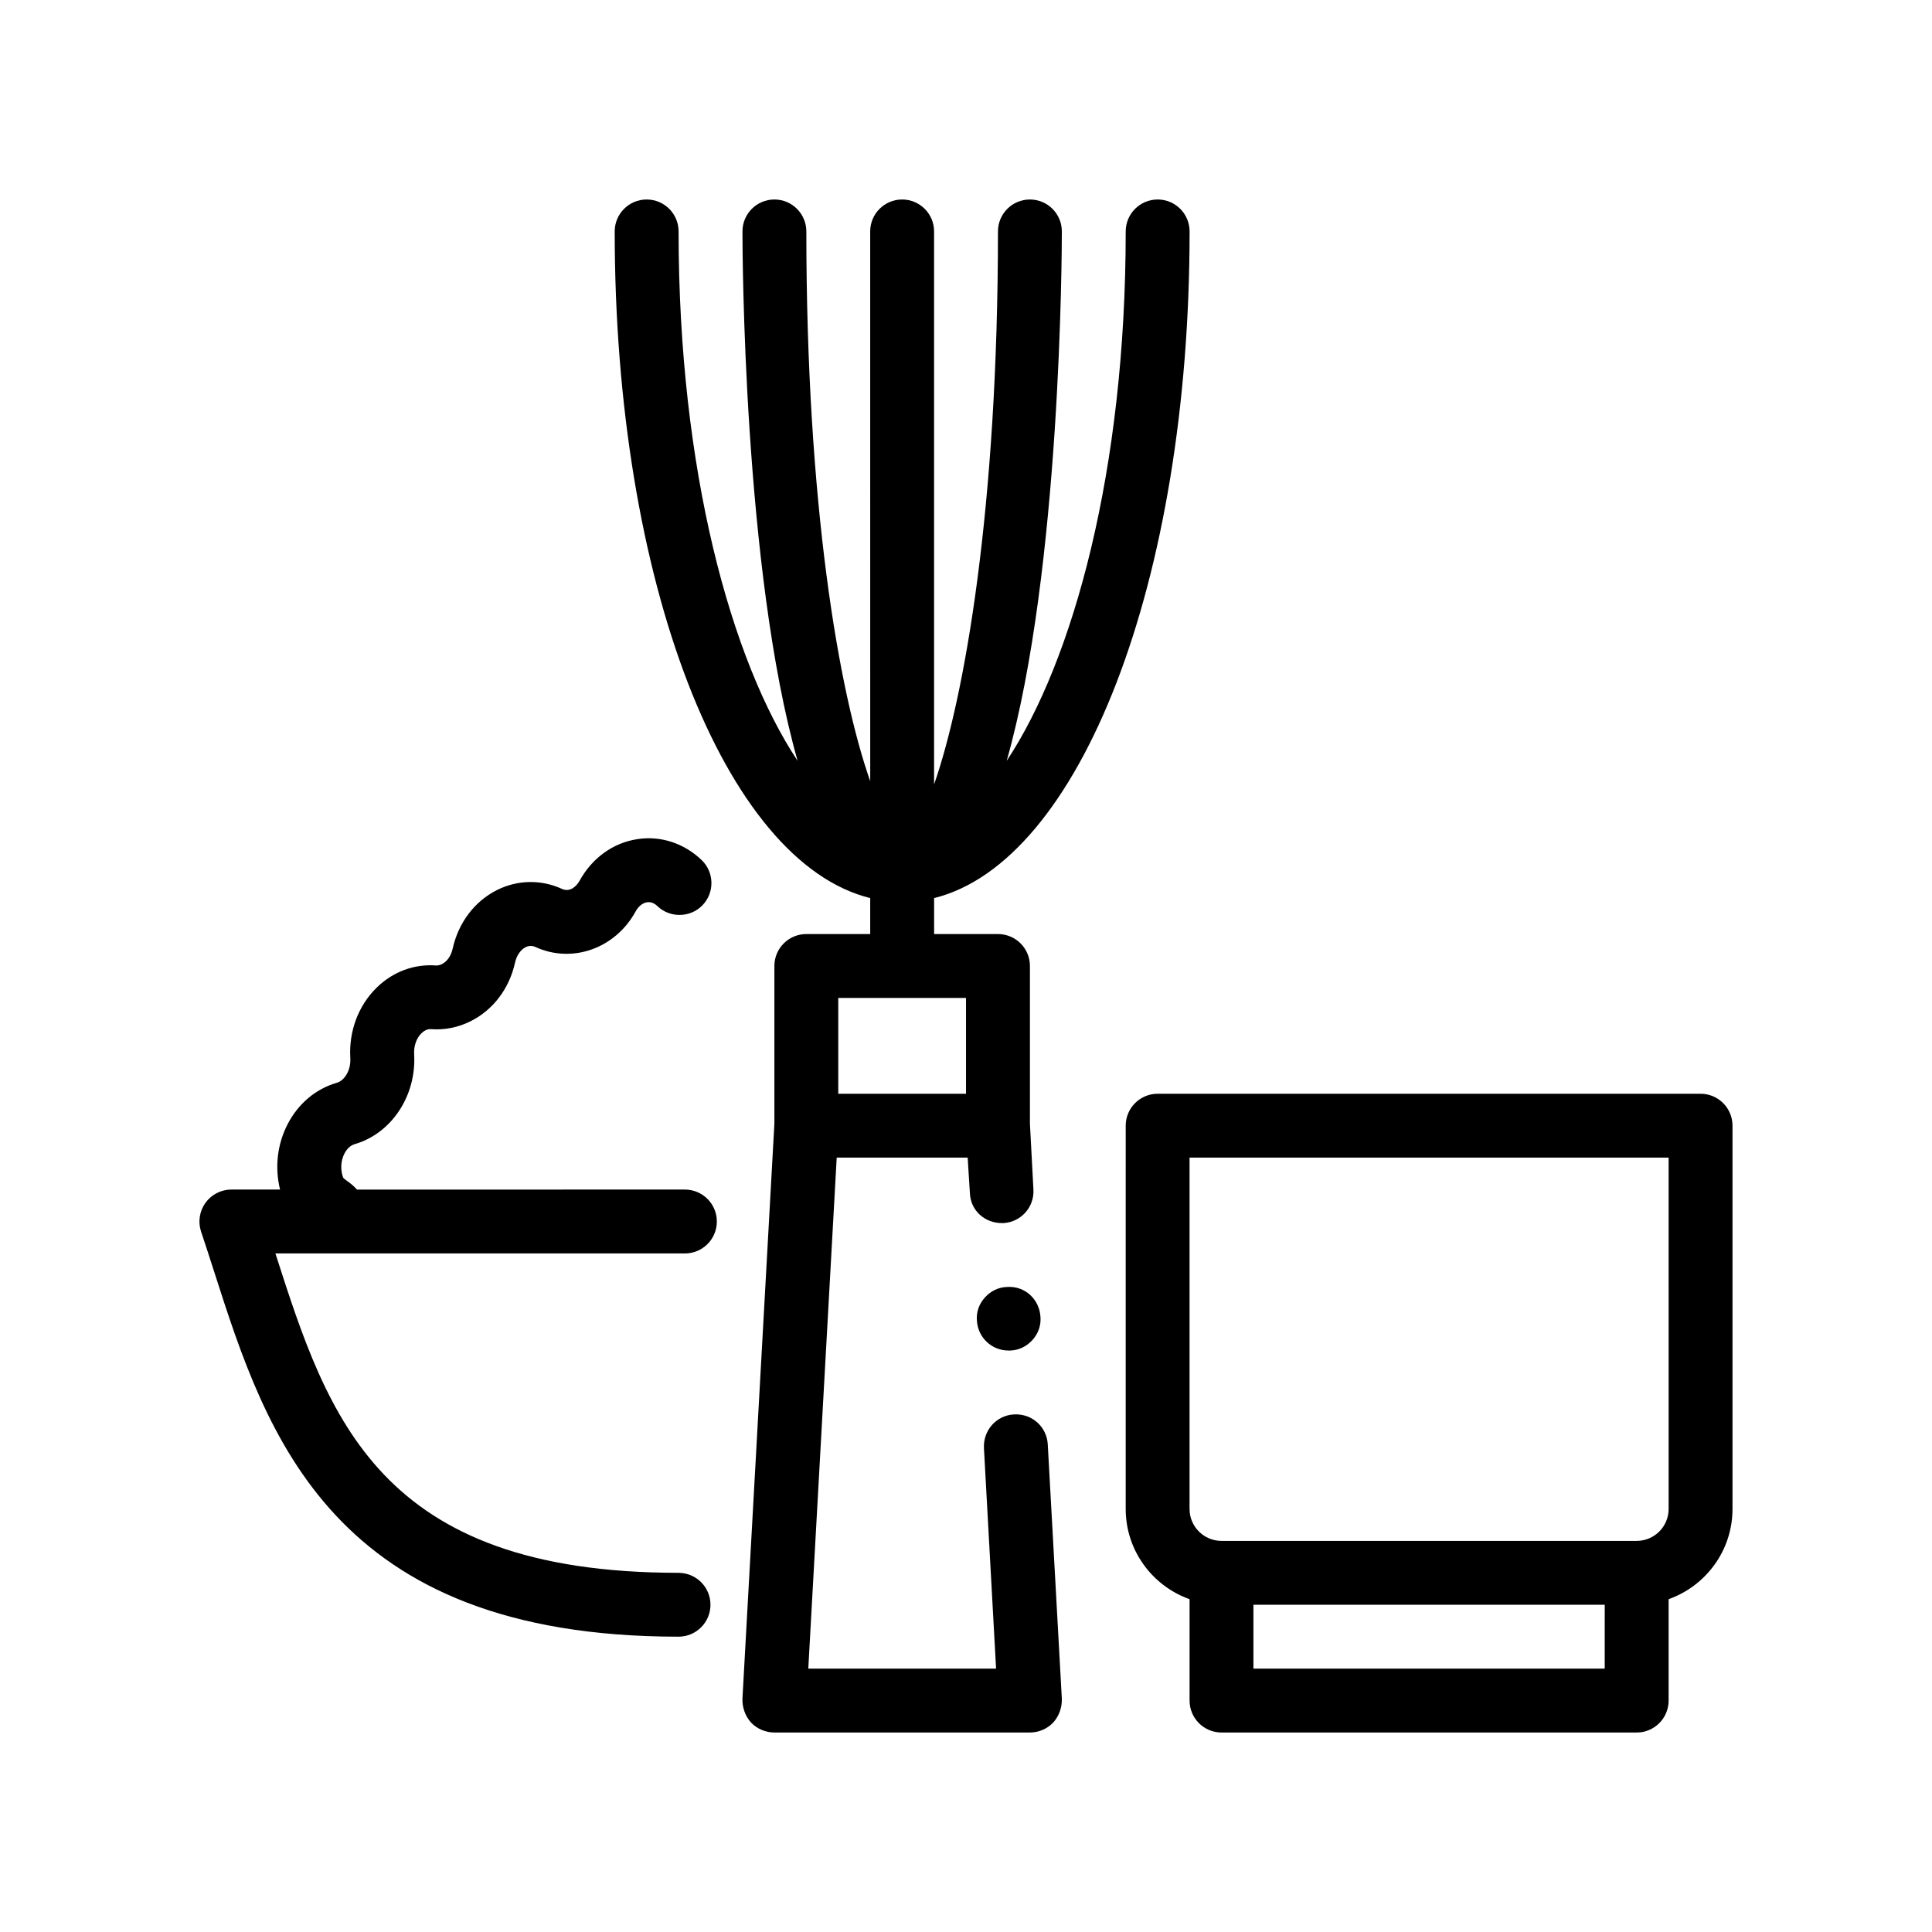 <?xml version="1.0" encoding="UTF-8"?>
<!-- Uploaded to: SVG Repo, www.svgrepo.com, Generator: SVG Repo Mixer Tools -->
<svg fill="#000000" width="800px" height="800px" version="1.1" viewBox="144 144 512 512" xmlns="http://www.w3.org/2000/svg">
 <path d="m230.72 476.17h-13.734c13.984 43.551 27.262 84.641 106.83 84.641 0.051 0 0.098 0.012 0.141 0.012 4.609 0.074 8.324 3.82 8.324 8.449 0 4.676-3.789 8.465-8.465 8.465-92 0-109.19-53.523-123-96.531-1.168-3.641-2.328-7.25-3.523-10.801-0.863-2.586-0.434-5.422 1.152-7.637 1.594-2.207 4.144-3.523 6.871-3.523h12.902c-1.438-5.809-0.75-12 1.996-17.305 2.828-5.481 7.473-9.387 13.074-11 1.895-0.543 3.75-3.148 3.547-6.555-0.418-7.082 2.121-13.871 6.957-18.621 4.332-4.258 9.977-6.34 15.785-5.898 0.473 0 0.953-0.074 1.508-0.352 1.387-0.676 2.449-2.191 2.863-4.062 1.531-6.941 5.836-12.625 11.801-15.602 5.414-2.695 11.68-2.812 17.18-0.281 2.051 0.926 3.797-0.586 4.672-2.172 3.309-6.019 8.871-10.027 15.266-11.008 6.16-0.977 12.383 1.055 17.051 5.512 3.379 3.231 3.508 8.586 0.277 11.969-1.668 1.75-3.91 2.602-6.144 2.594-2.09-0.004-4.188-0.762-5.812-2.316-0.875-0.836-1.809-1.188-2.785-1.031-1.164 0.18-2.258 1.066-3.012 2.438-5.391 9.82-16.801 13.871-26.555 9.406-0.875-0.398-1.715-0.383-2.574 0.047-1.352 0.672-2.402 2.203-2.82 4.09-1.527 6.941-5.863 12.629-11.895 15.598-3.234 1.594-6.781 2.297-10.281 2.047-0.898-0.102-1.824 0.297-2.637 1.098-1.336 1.305-2.047 3.379-1.926 5.551 0.645 10.969-5.981 20.988-15.742 23.816-1.473 0.422-2.344 1.742-2.731 2.5-0.957 1.859-1.109 4.18-0.395 6.207 0.09 0.262 0.117 0.328 1.102 1.047 0.645 0.465 1.664 1.199 2.613 2.289l85.215-0.004h1.691c4.676 0 8.465 3.785 8.465 8.465 0 4.68-3.789 8.465-8.465 8.465h-0.141l-1.551-0.004zm372.41-33.848v101.57c0 11.027-7.082 20.41-16.93 23.91v26.867c0 4.676-3.785 8.465-8.465 8.465h-110.02c-4.68 0-8.465-3.789-8.465-8.465v-26.867c-9.844-3.5-16.93-12.883-16.93-23.91l0.004-101.57c0-4.676 3.789-8.465 8.465-8.465h143.88c4.672 0 8.461 3.781 8.461 8.465zm-33.855 126.95h-93.105v16.93h93.098l0.004-16.93zm16.93-118.49h-126.96v93.105c0 4.672 3.793 8.465 8.465 8.465h110.03c4.672 0 8.465-3.793 8.465-8.465l-0.004-93.105zm-175.36 34.277c-0.004 0-0.004 0 0 0-2.293 0.082-4.324 1.098-5.844 2.793-1.527 1.691-2.289 3.809-2.117 6.09 0.25 4.488 3.894 7.961 8.383 7.961h0.504c0.004 0 0.012-0.004 0.012-0.004 2.289-0.086 4.309-1.098 5.836-2.793 1.523-1.691 2.281-3.809 2.117-6.09-0.266-4.66-4.078-8.297-8.891-7.957zm10.824 41.723 3.727 67.371c0.082 2.371-0.762 4.664-2.293 6.348-1.602 1.699-3.894 2.629-6.172 2.629h-67.711c-2.281 0-4.57-0.934-6.176-2.629-1.527-1.684-2.371-3.977-2.289-6.348l8.465-152.35v-41.805c0-4.68 3.789-8.465 8.465-8.465h16.93v-9.531c-38.586-9.543-67.711-83.699-67.711-176.67 0-4.676 3.789-8.465 8.465-8.465s8.465 3.789 8.465 8.465c0 63.309 13.934 113.76 31.543 140.3-14.379-50.629-14.617-135.24-14.617-140.3 0-4.676 3.789-8.465 8.465-8.465s8.465 3.789 8.465 8.465c0 72.418 8.641 122.22 16.93 145.69l-0.008-145.69c0-4.676 3.789-8.465 8.465-8.465 4.676 0 8.465 3.789 8.465 8.465v146.56c8.062-23.086 16.93-73.219 16.93-146.56 0-4.676 3.785-8.465 8.465-8.465 4.676 0 8.465 3.789 8.465 8.465 0 5.062-0.238 89.672-14.617 140.3 17.602-26.547 31.543-76.992 31.543-140.3 0-4.676 3.789-8.465 8.465-8.465 4.676 0 8.465 3.789 8.465 8.465 0 92.973-29.121 167.13-67.707 176.67v9.531h16.93c4.676 0 8.465 3.785 8.465 8.465v41.805l0.926 17.441c0.258 4.648-3.293 8.629-7.949 8.887h-0.004c-4.992 0.16-8.715-3.391-8.883-7.961l-0.594-9.387h-34.703l-7.531 135.42h49.766l-3.215-58.402c-0.258-4.734 3.301-8.723 7.957-8.969h0.02c4.887-0.246 8.688 3.387 8.938 7.949zm-55.523-92.926h33.859v-25.391h-33.859z"/>
</svg>